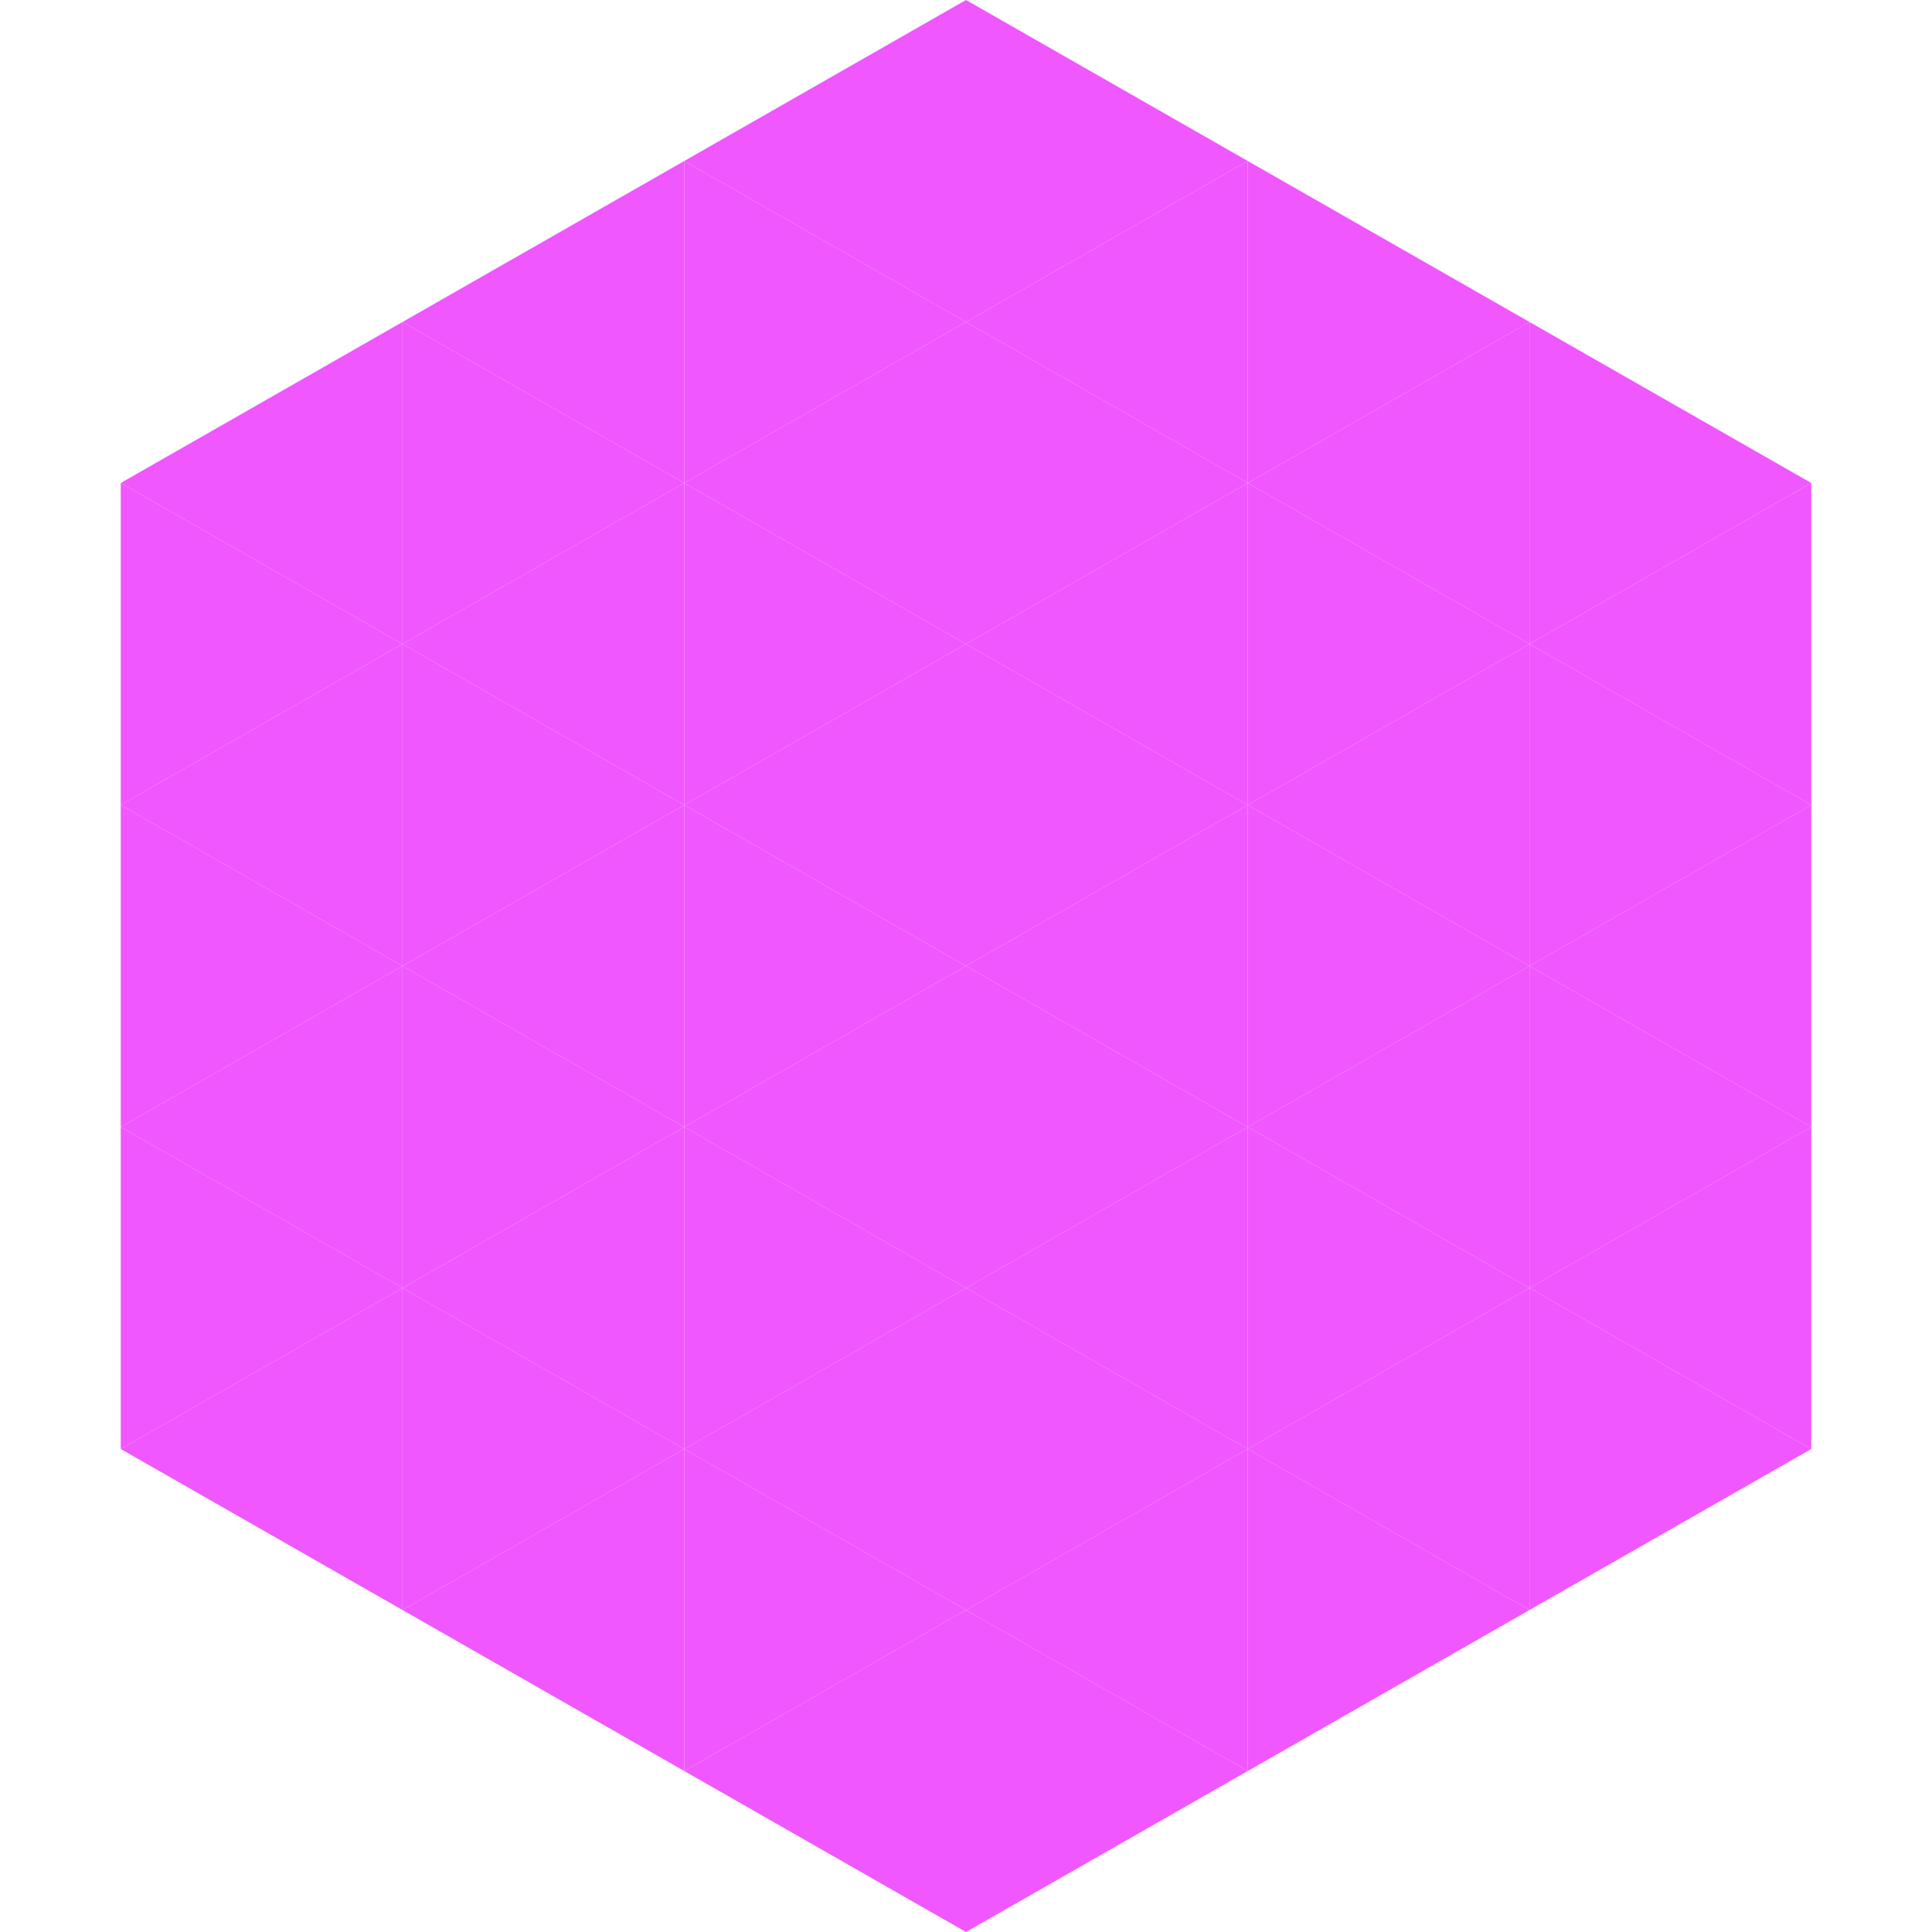 <?xml version="1.0"?>
<!-- Generated by SVGo -->
<svg width="240" height="240"
     xmlns="http://www.w3.org/2000/svg"
     xmlns:xlink="http://www.w3.org/1999/xlink">
<polygon points="50,40 15,60 50,80" style="fill:rgb(240,87,254)" />
<polygon points="190,40 225,60 190,80" style="fill:rgb(240,87,254)" />
<polygon points="15,60 50,80 15,100" style="fill:rgb(240,87,254)" />
<polygon points="225,60 190,80 225,100" style="fill:rgb(240,87,254)" />
<polygon points="50,80 15,100 50,120" style="fill:rgb(240,87,254)" />
<polygon points="190,80 225,100 190,120" style="fill:rgb(240,87,254)" />
<polygon points="15,100 50,120 15,140" style="fill:rgb(240,87,254)" />
<polygon points="225,100 190,120 225,140" style="fill:rgb(240,87,254)" />
<polygon points="50,120 15,140 50,160" style="fill:rgb(240,87,254)" />
<polygon points="190,120 225,140 190,160" style="fill:rgb(240,87,254)" />
<polygon points="15,140 50,160 15,180" style="fill:rgb(240,87,254)" />
<polygon points="225,140 190,160 225,180" style="fill:rgb(240,87,254)" />
<polygon points="50,160 15,180 50,200" style="fill:rgb(240,87,254)" />
<polygon points="190,160 225,180 190,200" style="fill:rgb(240,87,254)" />
<polygon points="15,180 50,200 15,220" style="fill:rgb(255,255,255); fill-opacity:0" />
<polygon points="225,180 190,200 225,220" style="fill:rgb(255,255,255); fill-opacity:0" />
<polygon points="50,0 85,20 50,40" style="fill:rgb(255,255,255); fill-opacity:0" />
<polygon points="190,0 155,20 190,40" style="fill:rgb(255,255,255); fill-opacity:0" />
<polygon points="85,20 50,40 85,60" style="fill:rgb(240,87,254)" />
<polygon points="155,20 190,40 155,60" style="fill:rgb(240,87,254)" />
<polygon points="50,40 85,60 50,80" style="fill:rgb(240,87,254)" />
<polygon points="190,40 155,60 190,80" style="fill:rgb(240,87,254)" />
<polygon points="85,60 50,80 85,100" style="fill:rgb(240,87,254)" />
<polygon points="155,60 190,80 155,100" style="fill:rgb(240,87,254)" />
<polygon points="50,80 85,100 50,120" style="fill:rgb(240,87,254)" />
<polygon points="190,80 155,100 190,120" style="fill:rgb(240,87,254)" />
<polygon points="85,100 50,120 85,140" style="fill:rgb(240,87,254)" />
<polygon points="155,100 190,120 155,140" style="fill:rgb(240,87,254)" />
<polygon points="50,120 85,140 50,160" style="fill:rgb(240,87,254)" />
<polygon points="190,120 155,140 190,160" style="fill:rgb(240,87,254)" />
<polygon points="85,140 50,160 85,180" style="fill:rgb(240,87,254)" />
<polygon points="155,140 190,160 155,180" style="fill:rgb(240,87,254)" />
<polygon points="50,160 85,180 50,200" style="fill:rgb(240,87,254)" />
<polygon points="190,160 155,180 190,200" style="fill:rgb(240,87,254)" />
<polygon points="85,180 50,200 85,220" style="fill:rgb(240,87,254)" />
<polygon points="155,180 190,200 155,220" style="fill:rgb(240,87,254)" />
<polygon points="120,0 85,20 120,40" style="fill:rgb(240,87,254)" />
<polygon points="120,0 155,20 120,40" style="fill:rgb(240,87,254)" />
<polygon points="85,20 120,40 85,60" style="fill:rgb(240,87,254)" />
<polygon points="155,20 120,40 155,60" style="fill:rgb(240,87,254)" />
<polygon points="120,40 85,60 120,80" style="fill:rgb(240,87,254)" />
<polygon points="120,40 155,60 120,80" style="fill:rgb(240,87,254)" />
<polygon points="85,60 120,80 85,100" style="fill:rgb(240,87,254)" />
<polygon points="155,60 120,80 155,100" style="fill:rgb(240,87,254)" />
<polygon points="120,80 85,100 120,120" style="fill:rgb(240,87,254)" />
<polygon points="120,80 155,100 120,120" style="fill:rgb(240,87,254)" />
<polygon points="85,100 120,120 85,140" style="fill:rgb(240,87,254)" />
<polygon points="155,100 120,120 155,140" style="fill:rgb(240,87,254)" />
<polygon points="120,120 85,140 120,160" style="fill:rgb(240,87,254)" />
<polygon points="120,120 155,140 120,160" style="fill:rgb(240,87,254)" />
<polygon points="85,140 120,160 85,180" style="fill:rgb(240,87,254)" />
<polygon points="155,140 120,160 155,180" style="fill:rgb(240,87,254)" />
<polygon points="120,160 85,180 120,200" style="fill:rgb(240,87,254)" />
<polygon points="120,160 155,180 120,200" style="fill:rgb(240,87,254)" />
<polygon points="85,180 120,200 85,220" style="fill:rgb(240,87,254)" />
<polygon points="155,180 120,200 155,220" style="fill:rgb(240,87,254)" />
<polygon points="120,200 85,220 120,240" style="fill:rgb(240,87,254)" />
<polygon points="120,200 155,220 120,240" style="fill:rgb(240,87,254)" />
<polygon points="85,220 120,240 85,260" style="fill:rgb(255,255,255); fill-opacity:0" />
<polygon points="155,220 120,240 155,260" style="fill:rgb(255,255,255); fill-opacity:0" />
</svg>
